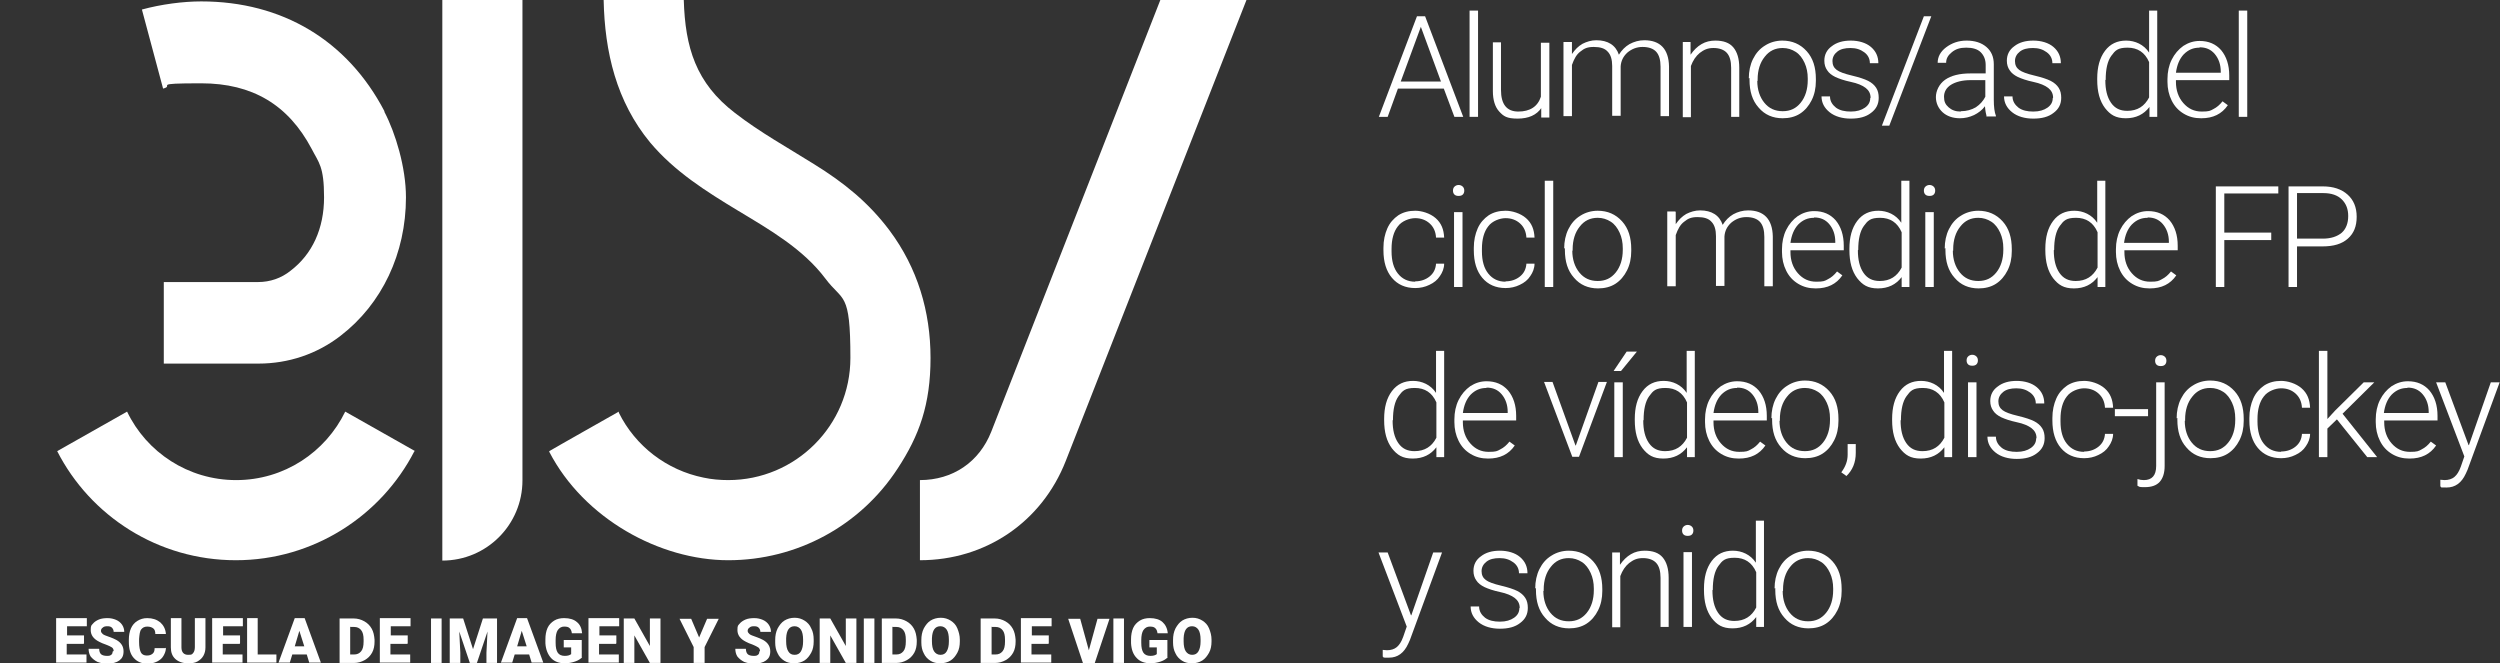 <?xml version="1.0" encoding="UTF-8"?>
<svg id="Capa_1" xmlns="http://www.w3.org/2000/svg" version="1.1" viewBox="0 0 708.2 187.9">
  <rect x="0" y="0" width="708.2" height="187.9" fill="#333333" stroke="none"/>
  <!-- Generator: Adobe Illustrator 29.2.1, SVG Export Plug-In . SVG Version: 2.1.0 Build 116)  -->
  <defs>
    <style>
      .st0 {
        fill: #fff;
      }
    </style>
  </defs>
  <path id="v" class="st0" d="M328.7,0l-47.9,122.3c-3.4,8.6-10.9,13.7-20.2,13.7v22.7c18.6,0,34.5-10.8,41.3-28.1L353.1,0h-24.3Z"/>
  <path id="s" class="st0" d="M175.3,116.9c4.7,9.5,13.6,16.3,24,18.4,2.3.5,4.7.7,7,.7,19.1,0,34.6-15.5,34.6-34.6s-2.1-15.8-7.1-22.5c-6.3-8.4-15.9-13.9-24.7-19.2-9.1-5.5-18-11.1-24.9-19.3C174.6,28.8,171.3,14.7,171,0h22.7c.4,13.4,3.4,23.5,14.5,32,7.1,5.5,14.9,9.8,22.4,14.5,8.4,5.2,15.4,10.8,21.4,18.8,7.9,10.6,11.6,22.9,11.6,36.1s-3.2,22-9.3,31.3c-10.6,16.3-28.6,26-48,26s-40.9-11.8-50.7-30.7v-.2c-.1,0,19.7-11.2,19.7-11.2v.3Z"/>
  <path id="i" class="st0" d="M148,0v136.1c0,12.5-10.1,22.7-22.7,22.7h0V0h22.7Z"/>
  <path id="e" class="st0" d="M73.1,103h-26.7v-23.1h26.7c3.4,0,6.6-1.1,9.2-3.2,6.2-4.7,9.5-12,9.5-20.8s-1.5-9.8-3.5-13.7c-6.6-12.5-16.8-18.6-31.3-18.6s-7.3.6-10.8,1.5l-6-22.4c5.5-1.5,11.7-2.3,16.8-2.3,22.9,0,41.4,11,51.9,31.1v.2c3.1,5.9,6.1,15.7,6.1,24.2,0,15.9-6.8,30.2-18.5,39.2-6.7,5.2-14.8,7.9-23.3,7.9Z"/>
  <path id="e1" data-name="e" class="st0" d="M117.4,127.8c-9.4,18.3-28.6,30.9-50.6,30.9s-41.2-12.5-50.6-30.9l19.8-11.2c5.5,11.5,17.3,19.4,30.9,19.4s25.3-7.9,30.9-19.4l19.8,11.2Z"/>
  <g>
    <path class="st0" d="M23.7,182.4h-4.8v3h5.6v2.3h-8.6v-12.6h8.7v2.3h-5.6v2.6h4.8v2.2Z"/>
    <path class="st0" d="M32.2,184.4c0-.4-.2-.8-.5-1s-.9-.5-1.7-.8c-.8-.3-1.4-.5-1.9-.8-1.6-.8-2.4-1.9-2.4-3.3s.2-1.3.6-1.8c.4-.5,1-.9,1.7-1.2s1.6-.4,2.5-.4,1.7.2,2.4.5c.7.3,1.3.8,1.7,1.4.4.6.6,1.3.6,2h-3c0-.5-.2-.9-.5-1.2-.3-.3-.7-.4-1.3-.4s-1,.1-1.3.4c-.3.2-.5.5-.5.9s.2.6.5.9c.3.3,1,.5,1.8.8s1.6.6,2.1.9c1.4.8,2,1.9,2,3.2s-.4,2-1.2,2.6-2,.9-3.4.9-1.9-.2-2.8-.5c-.8-.4-1.4-.9-1.9-1.5-.4-.6-.6-1.4-.6-2.2h3c0,.7.2,1.2.5,1.5s.9.5,1.7.5.9-.1,1.2-.3c.3-.2.4-.5.4-.9Z"/>
    <path class="st0" d="M47,183.5c0,.9-.3,1.6-.7,2.3s-1,1.2-1.8,1.6c-.8.4-1.7.6-2.7.6-1.6,0-2.9-.5-3.9-1.6s-1.4-2.6-1.4-4.6v-.6c0-1.2.2-2.3.6-3.2.4-.9,1-1.6,1.8-2.1.8-.5,1.7-.8,2.8-.8,1.5,0,2.7.4,3.7,1.2.9.8,1.5,1.9,1.6,3.3h-3c0-.8-.2-1.3-.6-1.6s-.9-.5-1.7-.5-1.3.3-1.7.8-.5,1.5-.6,2.7v.9c0,1.3.2,2.3.5,2.9.3.6.9.9,1.7.9s1.2-.2,1.6-.5c.4-.3.6-.8.6-1.6h3Z"/>
    <path class="st0" d="M58.2,175.2v8.2c0,.9-.2,1.7-.6,2.4-.4.7-1,1.2-1.7,1.6-.7.4-1.6.5-2.6.5-1.5,0-2.7-.4-3.6-1.2-.9-.8-1.3-1.9-1.3-3.3v-8.3h3v8.3c0,1.4.7,2.1,1.9,2.1s1.1-.2,1.4-.5c.3-.3.5-.9.5-1.7v-8.2h3Z"/>
    <path class="st0" d="M67.9,182.4h-4.8v3h5.6v2.3h-8.6v-12.6h8.7v2.3h-5.6v2.6h4.8v2.2Z"/>
    <path class="st0" d="M73,185.4h5.3v2.3h-8.3v-12.6h3v10.2Z"/>
    <path class="st0" d="M86.9,185.4h-4.1l-.7,2.3h-3.2l4.6-12.6h2.8l4.6,12.6h-3.3l-.7-2.3ZM83.5,183.1h2.7l-1.4-4.4-1.3,4.4Z"/>
    <path class="st0" d="M96.2,187.8v-12.6h4c1.1,0,2.1.3,3,.8s1.6,1.2,2.1,2.1c.5.9.7,1.9.8,3.1v.6c0,1.1-.2,2.2-.7,3.1-.5.9-1.2,1.6-2.1,2.1-.9.5-1.9.8-3,.8h-4.1ZM99.2,177.5v7.9h1.1c.9,0,1.5-.3,2-.9.5-.6.7-1.5.7-2.8v-.5c0-1.2-.2-2.1-.7-2.7-.5-.6-1.1-.9-2-.9h-1Z"/>
    <path class="st0" d="M115.4,182.4h-4.8v3h5.6v2.3h-8.6v-12.6h8.7v2.3h-5.6v2.6h4.8v2.2Z"/>
    <path class="st0" d="M125.1,187.8h-3v-12.6h3v12.6Z"/>
    <path class="st0" d="M131.2,175.2l2.8,8.7,2.8-8.7h4v12.6h-3v-2.9l.3-6-3,8.9h-2l-3-8.9.3,6v2.9h-3v-12.6h4Z"/>
    <path class="st0" d="M149.9,185.4h-4.1l-.7,2.3h-3.2l4.6-12.6h2.8l4.6,12.6h-3.3l-.7-2.3ZM146.5,183.1h2.7l-1.4-4.4-1.3,4.4Z"/>
    <path class="st0" d="M164.9,186.2c-.5.5-1.1.9-2,1.2s-1.9.5-2.9.5c-1.6,0-3-.5-3.9-1.5s-1.5-2.4-1.6-4.2v-1.1c0-1.2.2-2.3.6-3.2s1.1-1.6,1.9-2.1c.8-.5,1.8-.7,2.8-.7,1.6,0,2.8.4,3.6,1.1.9.7,1.4,1.8,1.5,3.2h-2.9c-.1-.7-.3-1.2-.7-1.5-.3-.3-.8-.4-1.5-.4s-1.3.3-1.8,1c-.4.6-.6,1.6-.6,2.8v.8c0,1.3.2,2.2.6,2.8s1.1.9,2,.9,1.4-.2,1.8-.5v-1.9h-2.1v-2.1h5.1v5.2Z"/>
    <path class="st0" d="M174.5,182.4h-4.8v3h5.6v2.3h-8.6v-12.6h8.7v2.3h-5.6v2.6h4.8v2.2Z"/>
    <path class="st0" d="M187.1,187.8h-3l-4.4-7.8v7.8h-3v-12.6h3l4.4,7.8v-7.8h3v12.6Z"/>
    <path class="st0" d="M198,180.7l2.3-5.4h3.3l-4,8v4.5h-3.1v-4.5l-4-8h3.3l2.3,5.4Z"/>
    <path class="st0" d="M215.3,184.4c0-.4-.2-.8-.5-1s-.9-.5-1.6-.8c-.8-.3-1.4-.5-1.9-.8-1.6-.8-2.4-1.9-2.4-3.3s.2-1.3.6-1.8c.4-.5,1-.9,1.7-1.2.7-.3,1.6-.4,2.5-.4s1.7.2,2.4.5,1.3.8,1.7,1.4c.4.6.6,1.3.6,2h-3c0-.5-.2-.9-.5-1.2-.3-.3-.7-.4-1.3-.4s-1,.1-1.3.4c-.3.2-.5.5-.5.9s.2.6.5.9c.3.3,1,.5,1.8.8s1.6.6,2.1.9c1.4.8,2,1.9,2,3.2s-.4,2-1.2,2.6-2,.9-3.4.9-1.9-.2-2.8-.5c-.8-.4-1.4-.9-1.9-1.5-.4-.6-.6-1.4-.6-2.2h3c0,.7.2,1.2.5,1.5s.9.5,1.7.5.9-.1,1.2-.3c.3-.2.4-.5.4-.9Z"/>
    <path class="st0" d="M230.5,181.7c0,1.2-.2,2.3-.7,3.2-.5.9-1.1,1.7-1.9,2.2s-1.8.8-2.9.8-2-.2-2.8-.7c-.8-.5-1.5-1.2-1.9-2.1-.5-.9-.7-2-.7-3.1v-.7c0-1.2.2-2.3.7-3.3.5-.9,1.1-1.7,1.9-2.2.8-.5,1.8-.8,2.9-.8s2,.3,2.8.8,1.5,1.2,1.9,2.2c.5.9.7,2,.7,3.2v.6ZM227.5,181.2c0-1.2-.2-2.2-.6-2.8-.4-.6-1-1-1.8-1-1.5,0-2.3,1.1-2.4,3.4v.9c0,1.2.2,2.2.6,2.8.4.7,1,1,1.8,1s1.4-.3,1.8-1,.6-1.6.6-2.8v-.6Z"/>
    <path class="st0" d="M242.6,187.8h-3l-4.4-7.8v7.8h-3v-12.6h3l4.4,7.8v-7.8h3v12.6Z"/>
    <path class="st0" d="M247.7,187.8h-3v-12.6h3v12.6Z"/>
    <path class="st0" d="M249.8,187.8v-12.6h4c1.1,0,2.1.3,3,.8.9.5,1.6,1.2,2.1,2.1.5.9.7,1.9.8,3.1v.6c0,1.1-.2,2.2-.7,3.1-.5.9-1.2,1.6-2.1,2.1-.9.5-1.9.8-3,.8h-4.1ZM252.8,177.5v7.9h1.1c.9,0,1.5-.3,2-.9.5-.6.7-1.5.7-2.8v-.5c0-1.2-.2-2.1-.7-2.7-.5-.6-1.1-.9-2-.9h-1Z"/>
    <path class="st0" d="M271.9,181.7c0,1.2-.2,2.3-.7,3.2-.5.9-1.1,1.7-1.9,2.2-.8.5-1.8.8-2.9.8s-2-.2-2.8-.7c-.8-.5-1.5-1.2-1.9-2.1-.5-.9-.7-2-.7-3.1v-.7c0-1.2.2-2.3.7-3.3.5-.9,1.1-1.7,1.9-2.2.8-.5,1.8-.8,2.9-.8s2,.3,2.8.8,1.5,1.2,1.9,2.2.7,2,.7,3.2v.6ZM268.8,181.2c0-1.2-.2-2.2-.6-2.8s-1-1-1.8-1c-1.5,0-2.3,1.1-2.4,3.4v.9c0,1.2.2,2.2.6,2.8s1,1,1.8,1,1.4-.3,1.8-1,.6-1.6.6-2.8v-.6Z"/>
    <path class="st0" d="M277.8,187.8v-12.6h4c1.1,0,2.1.3,3,.8.9.5,1.6,1.2,2.1,2.1.5.9.7,1.9.8,3.1v.6c0,1.1-.2,2.2-.7,3.1-.5.9-1.2,1.6-2.1,2.1-.9.5-1.9.8-3,.8h-4.1ZM280.9,177.5v7.9h1.1c.9,0,1.5-.3,2-.9.5-.6.7-1.5.7-2.8v-.5c0-1.2-.2-2.1-.7-2.7-.5-.6-1.1-.9-2-.9h-1Z"/>
    <path class="st0" d="M297,182.4h-4.8v3h5.6v2.3h-8.6v-12.6h8.7v2.3h-5.6v2.6h4.8v2.2Z"/>
    <path class="st0" d="M308.4,184.4l2.5-9.1h3.4l-4.2,12.6h-3.3l-4.2-12.6h3.4l2.5,9.1Z"/>
    <path class="st0" d="M318.4,187.8h-3v-12.6h3v12.6Z"/>
    <path class="st0" d="M330.8,186.2c-.5.5-1.1.9-2,1.2s-1.9.5-2.9.5c-1.6,0-3-.5-3.9-1.5-1-1-1.5-2.4-1.6-4.2v-1.1c0-1.2.2-2.3.6-3.2.4-.9,1.1-1.6,1.9-2.1.8-.5,1.8-.7,2.8-.7,1.6,0,2.8.4,3.6,1.1s1.4,1.8,1.5,3.2h-2.9c-.1-.7-.3-1.2-.7-1.5-.3-.3-.8-.4-1.5-.4s-1.3.3-1.8,1c-.4.6-.6,1.6-.6,2.8v.8c0,1.3.2,2.2.6,2.8.4.6,1.1.9,2,.9s1.4-.2,1.8-.5v-1.9h-2.1v-2.1h5.1v5.2Z"/>
    <path class="st0" d="M343.2,181.7c0,1.2-.2,2.3-.7,3.2-.5.9-1.1,1.7-1.9,2.2-.8.5-1.8.8-2.9.8s-2-.2-2.8-.7c-.8-.5-1.5-1.2-1.9-2.1-.5-.9-.7-2-.7-3.1v-.7c0-1.2.2-2.3.7-3.3.5-.9,1.1-1.7,1.9-2.2.8-.5,1.8-.8,2.9-.8s2,.3,2.8.8,1.5,1.2,1.9,2.2.7,2,.7,3.2v.6ZM340.1,181.2c0-1.2-.2-2.2-.6-2.8s-1-1-1.8-1c-1.5,0-2.3,1.1-2.4,3.4v.9c0,1.2.2,2.2.6,2.8s1,1,1.8,1,1.4-.3,1.8-1,.6-1.6.6-2.8v-.6Z"/>
  </g>
  <g>
    <path class="st0" d="M409,25.1h-13l-2.9,8h-2.5l10.8-28.5h2.3l10.8,28.5h-2.5l-3-8ZM396.8,23.1h11.4l-5.7-15.5-5.7,15.5Z"/>
    <path class="st0" d="M418.7,33.1h-2.4V3h2.4v30.1Z"/>
    <path class="st0" d="M436.7,30.5c-1.4,2.1-3.7,3.1-6.8,3.1s-4-.7-5.2-2c-1.2-1.3-1.8-3.3-1.8-5.8v-13.8h2.3v13.5c0,4,1.6,6.1,4.9,6.1s5.5-1.4,6.4-4.2v-15.3h2.4v21.2h-2.3v-2.7Z"/>
    <path class="st0" d="M445.3,11.9v3.4c.9-1.3,1.8-2.2,3-2.9,1.2-.6,2.5-1,3.9-1,3.3,0,5.5,1.4,6.4,4.1.8-1.3,1.8-2.3,3-3,1.3-.7,2.7-1.1,4.2-1.1,4.5,0,6.9,2.5,7,7.4v14.1h-2.4v-14c0-1.9-.4-3.3-1.2-4.2-.8-.9-2.1-1.4-3.9-1.4-1.7,0-3.1.6-4.3,1.6-1.2,1.1-1.8,2.4-1.9,3.9v14h-2.4v-14.1c0-1.8-.4-3.2-1.3-4.1-.8-.9-2.1-1.3-3.9-1.3s-2.7.4-3.8,1.3c-1.1.8-1.8,2.1-2.4,3.8v14.5h-2.4V11.9h2.3Z"/>
    <path class="st0" d="M478.9,11.9v3.6c.9-1.3,1.9-2.3,3.1-3,1.2-.7,2.5-1,3.9-1,2.3,0,4,.6,5.1,1.9,1.1,1.3,1.7,3.2,1.7,5.8v13.9h-2.3v-13.9c0-1.9-.4-3.3-1.2-4.2-.8-.9-2.1-1.4-3.8-1.4s-2.7.5-3.9,1.4c-1.1.9-1.9,2.1-2.5,3.7v14.5h-2.3V11.9h2.2Z"/>
    <path class="st0" d="M495.4,22.2c0-2,.4-3.9,1.2-5.5.8-1.6,1.9-2.9,3.4-3.8,1.4-.9,3.1-1.4,4.9-1.4,2.8,0,5.1,1,6.9,3s2.6,4.6,2.6,7.9v.5c0,2.1-.4,3.9-1.2,5.5-.8,1.6-1.9,2.9-3.3,3.8s-3.1,1.3-4.9,1.3c-2.8,0-5.1-1-6.8-3-1.8-2-2.6-4.6-2.6-7.9v-.5ZM497.8,22.9c0,2.5.7,4.6,2,6.2,1.3,1.6,3,2.4,5.2,2.4s3.8-.8,5.1-2.4c1.3-1.6,2-3.8,2-6.4v-.5c0-1.6-.3-3.1-.9-4.4-.6-1.3-1.4-2.4-2.5-3.1-1.1-.7-2.3-1.1-3.7-1.1-2.1,0-3.8.8-5.1,2.5-1.3,1.6-2,3.8-2,6.4v.4Z"/>
    <path class="st0" d="M529.9,27.7c0-1.2-.5-2.1-1.4-2.8-.9-.7-2.3-1.3-4.2-1.7-1.9-.4-3.3-.9-4.4-1.4-1-.5-1.8-1.1-2.3-1.9-.5-.7-.8-1.6-.8-2.7,0-1.7.7-3.1,2.1-4.1,1.4-1.1,3.2-1.6,5.4-1.6s4.3.6,5.7,1.8,2.1,2.7,2.1,4.6h-2.4c0-1.2-.5-2.3-1.6-3.1s-2.3-1.2-3.9-1.2-2.8.3-3.7,1c-.9.7-1.4,1.6-1.4,2.7s.4,1.9,1.2,2.5c.8.6,2.2,1.1,4.3,1.6,2.1.5,3.6,1,4.6,1.5,1,.5,1.8,1.2,2.3,2,.5.8.7,1.7.7,2.8,0,1.8-.7,3.2-2.2,4.3-1.4,1.1-3.3,1.6-5.7,1.6s-4.5-.6-6-1.8-2.3-2.7-2.3-4.5h2.4c0,1.4.7,2.4,1.7,3.2,1.1.8,2.5,1.1,4.2,1.1s3-.4,4-1.1c1-.7,1.5-1.6,1.5-2.7Z"/>
    <path class="st0" d="M535.2,35.6h-2.1l11.9-31h2.1l-11.9,31Z"/>
    <path class="st0" d="M562.8,33.1c-.2-.7-.4-1.7-.5-3-.8,1.1-1.9,1.9-3.1,2.5-1.3.6-2.6.9-4,.9-2,0-3.7-.6-4.9-1.7s-1.9-2.6-1.9-4.3.9-3.7,2.6-4.9c1.7-1.2,4.1-1.8,7.2-1.8h4.3v-2.4c0-1.5-.5-2.7-1.4-3.6-.9-.9-2.3-1.3-4.1-1.3s-3,.4-4.1,1.3-1.6,1.8-1.6,3h-2.4c0-1.7.8-3.2,2.4-4.4,1.6-1.2,3.5-1.9,5.8-1.9s4.2.6,5.6,1.8,2.1,2.8,2.1,4.9v10c0,2.1.2,3.6.6,4.6v.2h-2.5ZM555.5,31.5c1.6,0,3-.4,4.2-1.1,1.2-.8,2.1-1.8,2.7-3v-4.7h-4.2c-2.3,0-4.2.5-5.5,1.3-1.3.8-2,2-2,3.4s.4,2.2,1.3,3,2,1.2,3.4,1.2Z"/>
    <path class="st0" d="M581.6,27.7c0-1.2-.5-2.1-1.4-2.8-.9-.7-2.3-1.3-4.2-1.7-1.9-.4-3.3-.9-4.4-1.4-1-.5-1.8-1.1-2.3-1.9-.5-.7-.8-1.6-.8-2.7,0-1.7.7-3.1,2.1-4.1,1.4-1.1,3.2-1.6,5.4-1.6s4.3.6,5.7,1.8,2.1,2.7,2.1,4.6h-2.4c0-1.2-.5-2.3-1.6-3.1s-2.3-1.2-3.9-1.2-2.8.3-3.7,1c-.9.7-1.4,1.6-1.4,2.7s.4,1.9,1.2,2.5c.8.6,2.2,1.1,4.3,1.6,2.1.5,3.6,1,4.6,1.5,1,.5,1.8,1.2,2.3,2,.5.8.7,1.7.7,2.8,0,1.8-.7,3.2-2.2,4.3-1.4,1.1-3.3,1.6-5.7,1.6s-4.5-.6-6-1.8-2.3-2.7-2.3-4.5h2.4c0,1.4.7,2.4,1.7,3.2,1.1.8,2.5,1.1,4.2,1.1s3-.4,4-1.1c1-.7,1.5-1.6,1.5-2.7Z"/>
    <path class="st0" d="M594.1,22.3c0-3.3.7-5.9,2.2-7.9s3.5-2.9,6-2.9,5,1.1,6.5,3.4V3h2.3v30.1h-2.2v-2.8c-1.6,2.1-3.8,3.2-6.7,3.2s-4.4-1-5.9-2.9c-1.5-2-2.2-4.6-2.2-8v-.3ZM596.4,22.7c0,2.7.5,4.8,1.6,6.4,1.1,1.6,2.6,2.3,4.6,2.3,2.9,0,4.9-1.3,6.2-3.8v-10c-1.2-2.8-3.3-4.1-6.1-4.1s-3.5.8-4.6,2.3c-1.1,1.5-1.6,3.8-1.6,6.8Z"/>
    <path class="st0" d="M623.5,33.5c-1.8,0-3.4-.4-4.9-1.3s-2.6-2.1-3.4-3.7c-.8-1.6-1.2-3.4-1.2-5.3v-.8c0-2,.4-3.9,1.2-5.5.8-1.6,1.9-2.9,3.3-3.9,1.4-.9,2.9-1.4,4.6-1.4,2.6,0,4.6.9,6.1,2.6,1.5,1.8,2.3,4.2,2.3,7.2v1.3h-15.1v.5c0,2.4.7,4.4,2.1,6,1.4,1.6,3.1,2.4,5.2,2.4s2.4-.2,3.3-.7c1-.5,1.8-1.2,2.6-2.2l1.5,1.1c-1.7,2.5-4.2,3.7-7.5,3.7ZM623.1,13.5c-1.8,0-3.2.6-4.5,1.9-1.2,1.3-1.9,3-2.2,5.2h12.7v-.3c0-2-.6-3.7-1.7-5-1.1-1.3-2.5-1.9-4.3-1.9Z"/>
    <path class="st0" d="M636.6,33.1h-2.4V3h2.4v30.1Z"/>
    <path class="st0" d="M400.9,79.7c1.6,0,3-.5,4.1-1.4,1.1-.9,1.7-2.1,1.8-3.6h2.3c0,1.3-.5,2.5-1.2,3.5-.7,1.1-1.7,1.9-3,2.5-1.2.6-2.6.9-4,.9-2.8,0-5-1-6.6-2.9s-2.4-4.5-2.4-7.8v-.7c0-2.1.4-3.9,1.1-5.5.7-1.6,1.8-2.8,3.1-3.7,1.4-.9,3-1.3,4.8-1.3s4.2.7,5.8,2.1,2.3,3.2,2.4,5.5h-2.3c-.1-1.7-.7-3-1.8-4-1.1-1-2.5-1.5-4.1-1.5s-3.8.8-4.9,2.3c-1.2,1.5-1.8,3.7-1.8,6.4v.7c0,2.7.6,4.8,1.8,6.3,1.2,1.5,2.8,2.3,4.9,2.3Z"/>
    <path class="st0" d="M411.6,54c0-.4.1-.8.4-1.1.3-.3.7-.5,1.2-.5s.9.2,1.2.5.4.7.4,1.1-.1.8-.4,1.1-.7.4-1.2.4-.9-.1-1.2-.4c-.3-.3-.4-.7-.4-1.1ZM414.3,81.3h-2.4v-21.2h2.4v21.2Z"/>
    <path class="st0" d="M426.5,79.7c1.6,0,3-.5,4.1-1.4,1.1-.9,1.7-2.1,1.8-3.6h2.3c0,1.3-.5,2.5-1.2,3.5-.7,1.1-1.7,1.9-3,2.5-1.2.6-2.6.9-4,.9-2.8,0-5-1-6.6-2.9s-2.4-4.5-2.4-7.8v-.7c0-2.1.4-3.9,1.1-5.5.7-1.6,1.8-2.8,3.1-3.7,1.4-.9,3-1.3,4.8-1.3s4.2.7,5.8,2.1,2.3,3.2,2.4,5.5h-2.3c-.1-1.7-.7-3-1.8-4-1.1-1-2.5-1.5-4.1-1.5s-3.8.8-4.9,2.3c-1.2,1.5-1.8,3.7-1.8,6.4v.7c0,2.7.6,4.8,1.8,6.3,1.2,1.5,2.8,2.3,4.9,2.3Z"/>
    <path class="st0" d="M440,81.3h-2.4v-30.1h2.4v30.1Z"/>
    <path class="st0" d="M443.1,70.4c0-2,.4-3.9,1.2-5.5.8-1.6,1.9-2.9,3.4-3.8,1.4-.9,3.1-1.4,4.9-1.4,2.8,0,5.1,1,6.9,3s2.6,4.6,2.6,7.9v.5c0,2.1-.4,3.9-1.2,5.5-.8,1.6-1.9,2.9-3.3,3.8s-3.1,1.3-4.9,1.3c-2.8,0-5.1-1-6.8-3-1.8-2-2.6-4.6-2.6-7.9v-.5ZM445.4,71c0,2.5.7,4.6,2,6.2,1.3,1.6,3,2.4,5.2,2.4s3.8-.8,5.1-2.4c1.3-1.6,2-3.8,2-6.4v-.5c0-1.6-.3-3.1-.9-4.4-.6-1.3-1.4-2.4-2.5-3.1-1.1-.7-2.3-1.1-3.7-1.1-2.1,0-3.8.8-5.1,2.5-1.3,1.6-2,3.8-2,6.4v.4Z"/>
    <path class="st0" d="M474.7,60.1v3.4c.9-1.3,1.8-2.2,3-2.9,1.2-.6,2.5-1,3.9-1,3.3,0,5.5,1.4,6.4,4.1.8-1.3,1.8-2.3,3-3,1.3-.7,2.7-1.1,4.2-1.1,4.5,0,6.9,2.5,7,7.4v14.1h-2.4v-14c0-1.9-.4-3.3-1.2-4.2-.8-.9-2.1-1.4-3.9-1.4-1.7,0-3.1.6-4.3,1.6-1.2,1.1-1.8,2.4-1.9,3.9v14h-2.4v-14.1c0-1.8-.4-3.2-1.3-4.1-.8-.9-2.1-1.3-3.9-1.3s-2.7.4-3.8,1.3c-1.1.8-1.8,2.1-2.4,3.8v14.5h-2.4v-21.2h2.3Z"/>
    <path class="st0" d="M514.3,81.7c-1.8,0-3.4-.4-4.9-1.3s-2.6-2.1-3.4-3.7c-.8-1.6-1.2-3.4-1.2-5.3v-.8c0-2,.4-3.9,1.2-5.5.8-1.6,1.9-2.9,3.3-3.9,1.4-.9,2.9-1.4,4.6-1.4,2.6,0,4.6.9,6.1,2.6,1.5,1.8,2.3,4.2,2.3,7.2v1.3h-15.1v.5c0,2.4.7,4.4,2.1,6,1.4,1.6,3.1,2.4,5.2,2.4s2.4-.2,3.3-.7c1-.5,1.8-1.2,2.6-2.2l1.5,1.1c-1.7,2.5-4.2,3.7-7.5,3.7ZM513.9,61.7c-1.8,0-3.2.6-4.5,1.9-1.2,1.3-1.9,3-2.2,5.2h12.7v-.3c0-2-.6-3.7-1.7-5-1.1-1.3-2.5-1.9-4.3-1.9Z"/>
    <path class="st0" d="M523.9,70.5c0-3.3.7-5.9,2.2-7.9s3.5-2.9,6-2.9,5,1.1,6.5,3.4v-11.9h2.3v30.1h-2.2v-2.8c-1.6,2.1-3.8,3.2-6.7,3.2s-4.4-1-5.9-2.9c-1.5-2-2.2-4.6-2.2-8v-.3ZM526.3,70.9c0,2.7.5,4.8,1.6,6.4,1.1,1.6,2.6,2.3,4.6,2.3,2.9,0,4.9-1.3,6.2-3.8v-10c-1.2-2.8-3.3-4.1-6.1-4.1s-3.5.8-4.6,2.3c-1.1,1.5-1.6,3.8-1.6,6.8Z"/>
    <path class="st0" d="M545,54c0-.4.1-.8.4-1.1.3-.3.7-.5,1.2-.5s.9.2,1.2.5.4.7.4,1.1-.1.8-.4,1.1-.7.4-1.2.4-.9-.1-1.2-.4c-.3-.3-.4-.7-.4-1.1ZM547.8,81.3h-2.4v-21.2h2.4v21.2Z"/>
    <path class="st0" d="M550.9,70.4c0-2,.4-3.9,1.2-5.5.8-1.6,1.9-2.9,3.4-3.8,1.4-.9,3.1-1.4,4.9-1.4,2.8,0,5.1,1,6.9,3s2.6,4.6,2.6,7.9v.5c0,2.1-.4,3.9-1.2,5.5-.8,1.6-1.9,2.9-3.3,3.8s-3.1,1.3-4.9,1.3c-2.8,0-5.1-1-6.8-3-1.8-2-2.6-4.6-2.6-7.9v-.5ZM553.2,71c0,2.5.7,4.6,2,6.2,1.3,1.6,3,2.4,5.2,2.4s3.8-.8,5.1-2.4c1.3-1.6,2-3.8,2-6.4v-.5c0-1.6-.3-3.1-.9-4.4-.6-1.3-1.4-2.4-2.5-3.1-1.1-.7-2.3-1.1-3.7-1.1-2.1,0-3.8.8-5.1,2.5-1.3,1.6-2,3.8-2,6.4v.4Z"/>
    <path class="st0" d="M579.4,70.5c0-3.3.7-5.9,2.2-7.9s3.5-2.9,6-2.9,5,1.1,6.5,3.4v-11.9h2.3v30.1h-2.2v-2.8c-1.6,2.1-3.8,3.2-6.7,3.2s-4.4-1-5.9-2.9c-1.5-2-2.2-4.6-2.2-8v-.3ZM581.8,70.9c0,2.7.5,4.8,1.6,6.4,1.1,1.6,2.6,2.3,4.6,2.3,2.9,0,4.9-1.3,6.2-3.8v-10c-1.2-2.8-3.3-4.1-6.1-4.1s-3.5.8-4.6,2.3c-1.1,1.5-1.6,3.8-1.6,6.8Z"/>
    <path class="st0" d="M608.9,81.7c-1.8,0-3.4-.4-4.9-1.3s-2.6-2.1-3.4-3.7c-.8-1.6-1.2-3.4-1.2-5.3v-.8c0-2,.4-3.9,1.2-5.5.8-1.6,1.9-2.9,3.3-3.9,1.4-.9,2.9-1.4,4.6-1.4,2.6,0,4.6.9,6.1,2.6,1.5,1.8,2.3,4.2,2.3,7.2v1.3h-15.1v.5c0,2.4.7,4.4,2.1,6,1.4,1.6,3.1,2.4,5.2,2.4s2.4-.2,3.3-.7c1-.5,1.8-1.2,2.6-2.2l1.5,1.1c-1.7,2.5-4.2,3.7-7.5,3.7ZM608.4,61.7c-1.8,0-3.2.6-4.5,1.9-1.2,1.3-1.9,3-2.2,5.2h12.7v-.3c0-2-.6-3.7-1.7-5-1.1-1.3-2.5-1.9-4.3-1.9Z"/>
    <path class="st0" d="M643.4,68h-13.3v13.3h-2.4v-28.5h17.7v2h-15.3v11.1h13.3v2Z"/>
    <path class="st0" d="M650.7,69.7v11.6h-2.4v-28.5h9.7c3,0,5.3.8,7,2.3,1.7,1.5,2.6,3.6,2.6,6.3s-.8,4.7-2.5,6.2c-1.7,1.5-4,2.2-7.2,2.2h-7.3ZM650.7,67.6h7.3c2.3,0,4.1-.6,5.4-1.7,1.2-1.1,1.8-2.7,1.8-4.7s-.6-3.5-1.8-4.7-3-1.8-5.2-1.8h-7.5v12.8Z"/>
    <path class="st0" d="M392.1,118.7c0-3.3.7-5.9,2.2-7.9s3.5-2.9,6-2.9,5,1.1,6.5,3.4v-11.9h2.3v30.1h-2.2v-2.8c-1.6,2.1-3.8,3.2-6.7,3.2s-4.4-1-5.9-2.9c-1.5-2-2.2-4.6-2.2-8v-.3ZM394.5,119.1c0,2.7.5,4.8,1.6,6.4,1.1,1.6,2.6,2.3,4.6,2.3,2.9,0,4.9-1.3,6.2-3.8v-10c-1.2-2.8-3.3-4.1-6.1-4.1s-3.5.8-4.6,2.3c-1.1,1.5-1.6,3.8-1.6,6.8Z"/>
    <path class="st0" d="M421.5,129.9c-1.8,0-3.4-.4-4.9-1.3s-2.6-2.1-3.4-3.7c-.8-1.6-1.2-3.4-1.2-5.3v-.8c0-2,.4-3.9,1.2-5.5.8-1.6,1.9-2.9,3.3-3.9,1.4-.9,2.9-1.4,4.6-1.4,2.6,0,4.6.9,6.1,2.6,1.5,1.8,2.3,4.2,2.3,7.2v1.3h-15.1v.5c0,2.4.7,4.4,2.1,6,1.4,1.6,3.1,2.4,5.2,2.4s2.4-.2,3.3-.7c1-.5,1.8-1.2,2.6-2.2l1.5,1.1c-1.7,2.5-4.2,3.7-7.5,3.7ZM421.1,109.9c-1.8,0-3.2.6-4.5,1.9-1.2,1.3-1.9,3-2.2,5.2h12.7v-.3c0-2-.6-3.7-1.7-5-1.1-1.3-2.5-1.9-4.3-1.9Z"/>
    <path class="st0" d="M446.4,126.2l6.4-18h2.4l-7.9,21.2h-1.9l-8-21.2h2.4l6.5,18Z"/>
    <path class="st0" d="M460.9,99.6h2.8l-4.5,5.5h-2.1s3.7-5.5,3.7-5.5ZM459.7,129.5h-2.4v-21.2h2.4v21.2Z"/>
    <path class="st0" d="M463.1,118.7c0-3.3.7-5.9,2.2-7.9s3.5-2.9,6-2.9,5,1.1,6.5,3.4v-11.9h2.3v30.1h-2.2v-2.8c-1.6,2.1-3.8,3.2-6.7,3.2s-4.4-1-5.9-2.9c-1.5-2-2.2-4.6-2.2-8v-.3ZM465.5,119.1c0,2.7.5,4.8,1.6,6.4,1.1,1.6,2.6,2.3,4.6,2.3,2.9,0,4.9-1.3,6.2-3.8v-10c-1.2-2.8-3.3-4.1-6.1-4.1s-3.5.8-4.6,2.3c-1.1,1.5-1.6,3.8-1.6,6.8Z"/>
    <path class="st0" d="M492.5,129.9c-1.8,0-3.4-.4-4.9-1.3s-2.6-2.1-3.4-3.7c-.8-1.6-1.2-3.4-1.2-5.3v-.8c0-2,.4-3.9,1.2-5.5.8-1.6,1.9-2.9,3.3-3.9,1.4-.9,2.9-1.4,4.6-1.4,2.6,0,4.6.9,6.1,2.6,1.5,1.8,2.3,4.2,2.3,7.2v1.3h-15.1v.5c0,2.4.7,4.4,2.1,6,1.4,1.6,3.1,2.4,5.2,2.4s2.4-.2,3.3-.7c1-.5,1.8-1.2,2.6-2.2l1.5,1.1c-1.7,2.5-4.2,3.7-7.5,3.7ZM492.1,109.9c-1.8,0-3.2.6-4.5,1.9-1.2,1.3-1.9,3-2.2,5.2h12.7v-.3c0-2-.6-3.7-1.7-5-1.1-1.3-2.5-1.9-4.3-1.9Z"/>
    <path class="st0" d="M501.8,118.5c0-2,.4-3.9,1.2-5.5.8-1.6,1.9-2.9,3.4-3.8,1.4-.9,3.1-1.4,4.9-1.4,2.8,0,5.1,1,6.9,3s2.6,4.6,2.6,7.9v.5c0,2.1-.4,3.9-1.2,5.5-.8,1.6-1.9,2.9-3.3,3.8s-3.1,1.3-4.9,1.3c-2.8,0-5.1-1-6.8-3-1.8-2-2.6-4.6-2.6-7.9v-.5ZM504.1,119.2c0,2.5.7,4.6,2,6.2,1.3,1.6,3,2.4,5.2,2.4s3.8-.8,5.1-2.4c1.3-1.6,2-3.8,2-6.4v-.5c0-1.6-.3-3.1-.9-4.4-.6-1.3-1.4-2.4-2.5-3.1-1.1-.7-2.3-1.1-3.7-1.1-2.1,0-3.8.8-5.1,2.5-1.3,1.6-2,3.8-2,6.4v.4Z"/>
    <path class="st0" d="M523,134.8l-1.4-1c1.2-1.6,1.8-3.2,1.8-5v-3h2.3v2.5c0,2.7-.9,4.9-2.7,6.6Z"/>
    <path class="st0" d="M536,118.7c0-3.3.7-5.9,2.2-7.9s3.5-2.9,6-2.9,5,1.1,6.5,3.4v-11.9h2.3v30.1h-2.2v-2.8c-1.6,2.1-3.8,3.2-6.7,3.2s-4.4-1-5.9-2.9c-1.5-2-2.2-4.6-2.2-8v-.3ZM538.4,119.1c0,2.7.5,4.8,1.6,6.4,1.1,1.6,2.6,2.3,4.6,2.3,2.9,0,4.9-1.3,6.2-3.8v-10c-1.2-2.8-3.3-4.1-6.1-4.1s-3.5.8-4.6,2.3c-1.1,1.5-1.6,3.8-1.6,6.8Z"/>
    <path class="st0" d="M557.1,102.1c0-.4.1-.8.4-1.1.3-.3.7-.5,1.2-.5s.9.2,1.2.5.4.7.4,1.1-.1.8-.4,1.1-.7.4-1.2.4-.9-.1-1.2-.4c-.3-.3-.4-.7-.4-1.1ZM559.9,129.5h-2.4v-21.2h2.4v21.2Z"/>
    <path class="st0" d="M576.9,124.1c0-1.2-.5-2.1-1.4-2.8-.9-.7-2.3-1.3-4.2-1.7-1.9-.4-3.3-.9-4.4-1.4-1-.5-1.8-1.1-2.3-1.9-.5-.7-.8-1.6-.8-2.7,0-1.7.7-3.1,2.1-4.1,1.4-1.1,3.2-1.6,5.4-1.6s4.3.6,5.7,1.8,2.1,2.7,2.1,4.6h-2.4c0-1.2-.5-2.3-1.6-3.1s-2.3-1.2-3.9-1.2-2.8.3-3.7,1c-.9.7-1.4,1.6-1.4,2.7s.4,1.9,1.2,2.5c.8.6,2.2,1.1,4.3,1.6,2.1.5,3.6,1,4.6,1.5,1,.5,1.8,1.2,2.3,2,.5.8.7,1.7.7,2.8,0,1.8-.7,3.2-2.2,4.3-1.4,1.1-3.3,1.6-5.7,1.6s-4.5-.6-6-1.8-2.3-2.7-2.3-4.5h2.4c0,1.4.7,2.4,1.7,3.2,1.1.8,2.5,1.1,4.2,1.1s3-.4,4-1.1c1-.7,1.5-1.6,1.5-2.7Z"/>
    <path class="st0" d="M590.4,127.9c1.6,0,3-.5,4.1-1.4,1.1-.9,1.7-2.1,1.8-3.6h2.3c0,1.3-.5,2.5-1.2,3.5-.7,1.1-1.7,1.9-3,2.5-1.2.6-2.6.9-4,.9-2.8,0-5-1-6.6-2.9s-2.4-4.5-2.4-7.8v-.7c0-2.1.4-3.9,1.1-5.5.7-1.6,1.8-2.8,3.1-3.7,1.4-.9,3-1.3,4.8-1.3s4.2.7,5.8,2.1,2.3,3.2,2.4,5.5h-2.3c-.1-1.7-.7-3-1.8-4-1.1-1-2.5-1.5-4.1-1.5s-3.8.8-4.9,2.3c-1.2,1.5-1.8,3.7-1.8,6.4v.7c0,2.7.6,4.8,1.8,6.3,1.2,1.5,2.8,2.3,4.9,2.3Z"/>
    <path class="st0" d="M608.5,117.9h-9.4v-2h9.4v2Z"/>
    <path class="st0" d="M613.2,108.3v23.7c0,2-.5,3.5-1.4,4.5-.9,1-2.3,1.5-4.2,1.5s-1.4-.1-2.1-.4v-1.9c.6.2,1.2.3,1.8.3,2.3,0,3.5-1.3,3.5-4v-23.7h2.3ZM612.1,100.6c.5,0,.9.2,1.2.5.3.3.4.7.4,1.1s-.1.8-.4,1.1c-.3.3-.7.4-1.2.4s-.9-.1-1.2-.4c-.3-.3-.4-.7-.4-1.1s.1-.8.4-1.1c.3-.3.7-.5,1.2-.5Z"/>
    <path class="st0" d="M616.6,118.5c0-2,.4-3.9,1.2-5.5.8-1.6,1.9-2.9,3.4-3.8,1.4-.9,3.1-1.4,4.9-1.4,2.8,0,5.1,1,6.9,3s2.6,4.6,2.6,7.9v.5c0,2.1-.4,3.9-1.2,5.5-.8,1.6-1.9,2.9-3.3,3.8s-3.1,1.3-4.9,1.3c-2.8,0-5.1-1-6.8-3-1.8-2-2.6-4.6-2.6-7.9v-.5ZM618.9,119.2c0,2.5.7,4.6,2,6.2,1.3,1.6,3,2.4,5.2,2.4s3.8-.8,5.1-2.4c1.3-1.6,2-3.8,2-6.4v-.5c0-1.6-.3-3.1-.9-4.4-.6-1.3-1.4-2.4-2.5-3.1-1.1-.7-2.3-1.1-3.7-1.1-2.1,0-3.8.8-5.1,2.5-1.3,1.6-2,3.8-2,6.4v.4Z"/>
    <path class="st0" d="M646.2,127.9c1.6,0,3-.5,4.1-1.4,1.1-.9,1.7-2.1,1.8-3.6h2.3c0,1.3-.5,2.5-1.2,3.5-.7,1.1-1.7,1.9-3,2.5-1.2.6-2.6.9-4,.9-2.8,0-5-1-6.6-2.9s-2.4-4.5-2.4-7.8v-.7c0-2.1.4-3.9,1.1-5.5.7-1.6,1.8-2.8,3.1-3.7,1.4-.9,3-1.3,4.8-1.3s4.2.7,5.8,2.1,2.3,3.2,2.4,5.5h-2.3c-.1-1.7-.7-3-1.8-4-1.1-1-2.5-1.5-4.1-1.5s-3.8.8-4.9,2.3c-1.2,1.5-1.8,3.7-1.8,6.4v.7c0,2.7.6,4.8,1.8,6.3,1.2,1.5,2.8,2.3,4.9,2.3Z"/>
    <path class="st0" d="M662,118.8l-2.7,2.6v8.1h-2.4v-30.1h2.4v19.3l2.2-2.4,8.1-8h3l-9,8.9,9.8,12.3h-2.8l-8.6-10.7Z"/>
    <path class="st0" d="M682.5,129.9c-1.8,0-3.4-.4-4.9-1.3s-2.6-2.1-3.4-3.7c-.8-1.6-1.2-3.4-1.2-5.3v-.8c0-2,.4-3.9,1.2-5.5.8-1.6,1.9-2.9,3.3-3.9,1.4-.9,2.9-1.4,4.6-1.4,2.6,0,4.6.9,6.1,2.6,1.5,1.8,2.3,4.2,2.3,7.2v1.3h-15.1v.5c0,2.4.7,4.4,2.1,6,1.4,1.6,3.1,2.4,5.2,2.4s2.4-.2,3.3-.7c1-.5,1.8-1.2,2.6-2.2l1.5,1.1c-1.7,2.5-4.2,3.7-7.5,3.7ZM682,109.9c-1.8,0-3.2.6-4.5,1.9-1.2,1.3-1.9,3-2.2,5.2h12.7v-.3c0-2-.6-3.7-1.7-5-1.1-1.3-2.5-1.9-4.3-1.9Z"/>
    <path class="st0" d="M699.4,126.1l6.2-17.8h2.5l-9.1,24.8-.5,1.1c-1.2,2.6-3,3.9-5.4,3.9s-1.2,0-1.8-.3v-1.9s1.2.1,1.2.1c1.1,0,2.1-.3,2.8-.9s1.3-1.5,1.8-2.9l1-2.9-8-21h2.6l6.6,17.8Z"/>
    <path class="st0" d="M399.8,174.3l6.2-17.8h2.5l-9.1,24.8-.5,1.1c-1.2,2.6-3,3.9-5.4,3.9s-1.2,0-1.8-.3v-1.9s1.2.1,1.2.1c1.1,0,2.1-.3,2.8-.9s1.3-1.5,1.8-2.9l1-2.9-8-21h2.6l6.6,17.8Z"/>
    <path class="st0" d="M430.5,172.2c0-1.2-.5-2.1-1.4-2.8-.9-.7-2.3-1.3-4.2-1.7-1.9-.4-3.3-.9-4.4-1.4-1-.5-1.8-1.1-2.3-1.9-.5-.7-.8-1.6-.8-2.7,0-1.7.7-3.1,2.1-4.1,1.4-1.1,3.2-1.6,5.4-1.6s4.3.6,5.7,1.8,2.1,2.7,2.1,4.6h-2.4c0-1.2-.5-2.3-1.6-3.1s-2.3-1.2-3.9-1.2-2.8.3-3.7,1c-.9.7-1.4,1.6-1.4,2.7s.4,1.9,1.2,2.5c.8.6,2.2,1.1,4.3,1.6,2.1.5,3.6,1,4.6,1.5,1,.5,1.8,1.2,2.3,2,.5.8.7,1.7.7,2.8,0,1.8-.7,3.2-2.2,4.3-1.4,1.1-3.3,1.6-5.7,1.6s-4.5-.6-6-1.8-2.3-2.7-2.3-4.5h2.4c0,1.4.7,2.4,1.7,3.2,1.1.8,2.5,1.1,4.2,1.1s3-.4,4-1.1c1-.7,1.5-1.6,1.5-2.7Z"/>
    <path class="st0" d="M434.9,166.7c0-2,.4-3.9,1.2-5.5.8-1.6,1.9-2.9,3.4-3.8,1.4-.9,3.1-1.4,4.9-1.4,2.8,0,5.1,1,6.9,3s2.6,4.6,2.6,7.9v.5c0,2.1-.4,3.9-1.2,5.5-.8,1.6-1.9,2.9-3.3,3.8s-3.1,1.3-4.9,1.3c-2.8,0-5.1-1-6.8-3-1.8-2-2.6-4.6-2.6-7.9v-.5ZM437.2,167.4c0,2.5.7,4.6,2,6.2,1.3,1.6,3,2.4,5.2,2.4s3.8-.8,5.1-2.4c1.3-1.6,2-3.8,2-6.4v-.5c0-1.6-.3-3.1-.9-4.4-.6-1.3-1.4-2.4-2.5-3.1-1.1-.7-2.3-1.1-3.7-1.1-2.1,0-3.8.8-5.1,2.5-1.3,1.6-2,3.8-2,6.4v.4Z"/>
    <path class="st0" d="M458.9,156.4v3.6c.9-1.3,1.9-2.3,3.1-3,1.2-.7,2.5-1,3.9-1,2.3,0,4,.6,5.1,1.9,1.1,1.3,1.7,3.2,1.7,5.8v13.9h-2.3v-13.9c0-1.9-.4-3.3-1.2-4.2-.8-.9-2.1-1.4-3.8-1.4s-2.7.5-3.9,1.4c-1.1.9-1.9,2.1-2.5,3.7v14.5h-2.3v-21.2h2.2Z"/>
    <path class="st0" d="M476.5,150.3c0-.4.1-.8.4-1.1.3-.3.7-.5,1.2-.5s.9.2,1.2.5.4.7.4,1.1-.1.8-.4,1.1-.7.4-1.2.4-.9-.1-1.2-.4c-.3-.3-.4-.7-.4-1.1ZM479.3,177.6h-2.4v-21.2h2.4v21.2Z"/>
    <path class="st0" d="M482.7,166.8c0-3.3.7-5.9,2.2-7.9s3.5-2.9,6-2.9,5,1.1,6.5,3.4v-11.9h2.3v30.1h-2.2v-2.8c-1.6,2.1-3.8,3.2-6.7,3.2s-4.4-1-5.9-2.9c-1.5-2-2.2-4.6-2.2-8v-.3ZM485.1,167.2c0,2.7.5,4.8,1.6,6.4,1.1,1.6,2.6,2.3,4.6,2.3,2.9,0,4.9-1.3,6.2-3.8v-10c-1.2-2.8-3.3-4.1-6.1-4.1s-3.5.8-4.6,2.3c-1.1,1.5-1.6,3.8-1.6,6.8Z"/>
    <path class="st0" d="M502.7,166.7c0-2,.4-3.9,1.2-5.5.8-1.6,1.9-2.9,3.4-3.8,1.4-.9,3.1-1.4,4.9-1.4,2.8,0,5.1,1,6.9,3s2.6,4.6,2.6,7.9v.5c0,2.1-.4,3.9-1.2,5.5-.8,1.6-1.9,2.9-3.3,3.8s-3.1,1.3-4.9,1.3c-2.8,0-5.1-1-6.8-3-1.8-2-2.6-4.6-2.6-7.9v-.5ZM505,167.4c0,2.5.7,4.6,2,6.2,1.3,1.6,3,2.4,5.2,2.4s3.8-.8,5.1-2.4c1.3-1.6,2-3.8,2-6.4v-.5c0-1.6-.3-3.1-.9-4.4-.6-1.3-1.4-2.4-2.5-3.1-1.1-.7-2.3-1.1-3.7-1.1-2.1,0-3.8.8-5.1,2.5-1.3,1.6-2,3.8-2,6.4v.4Z"/>
  </g>
</svg>